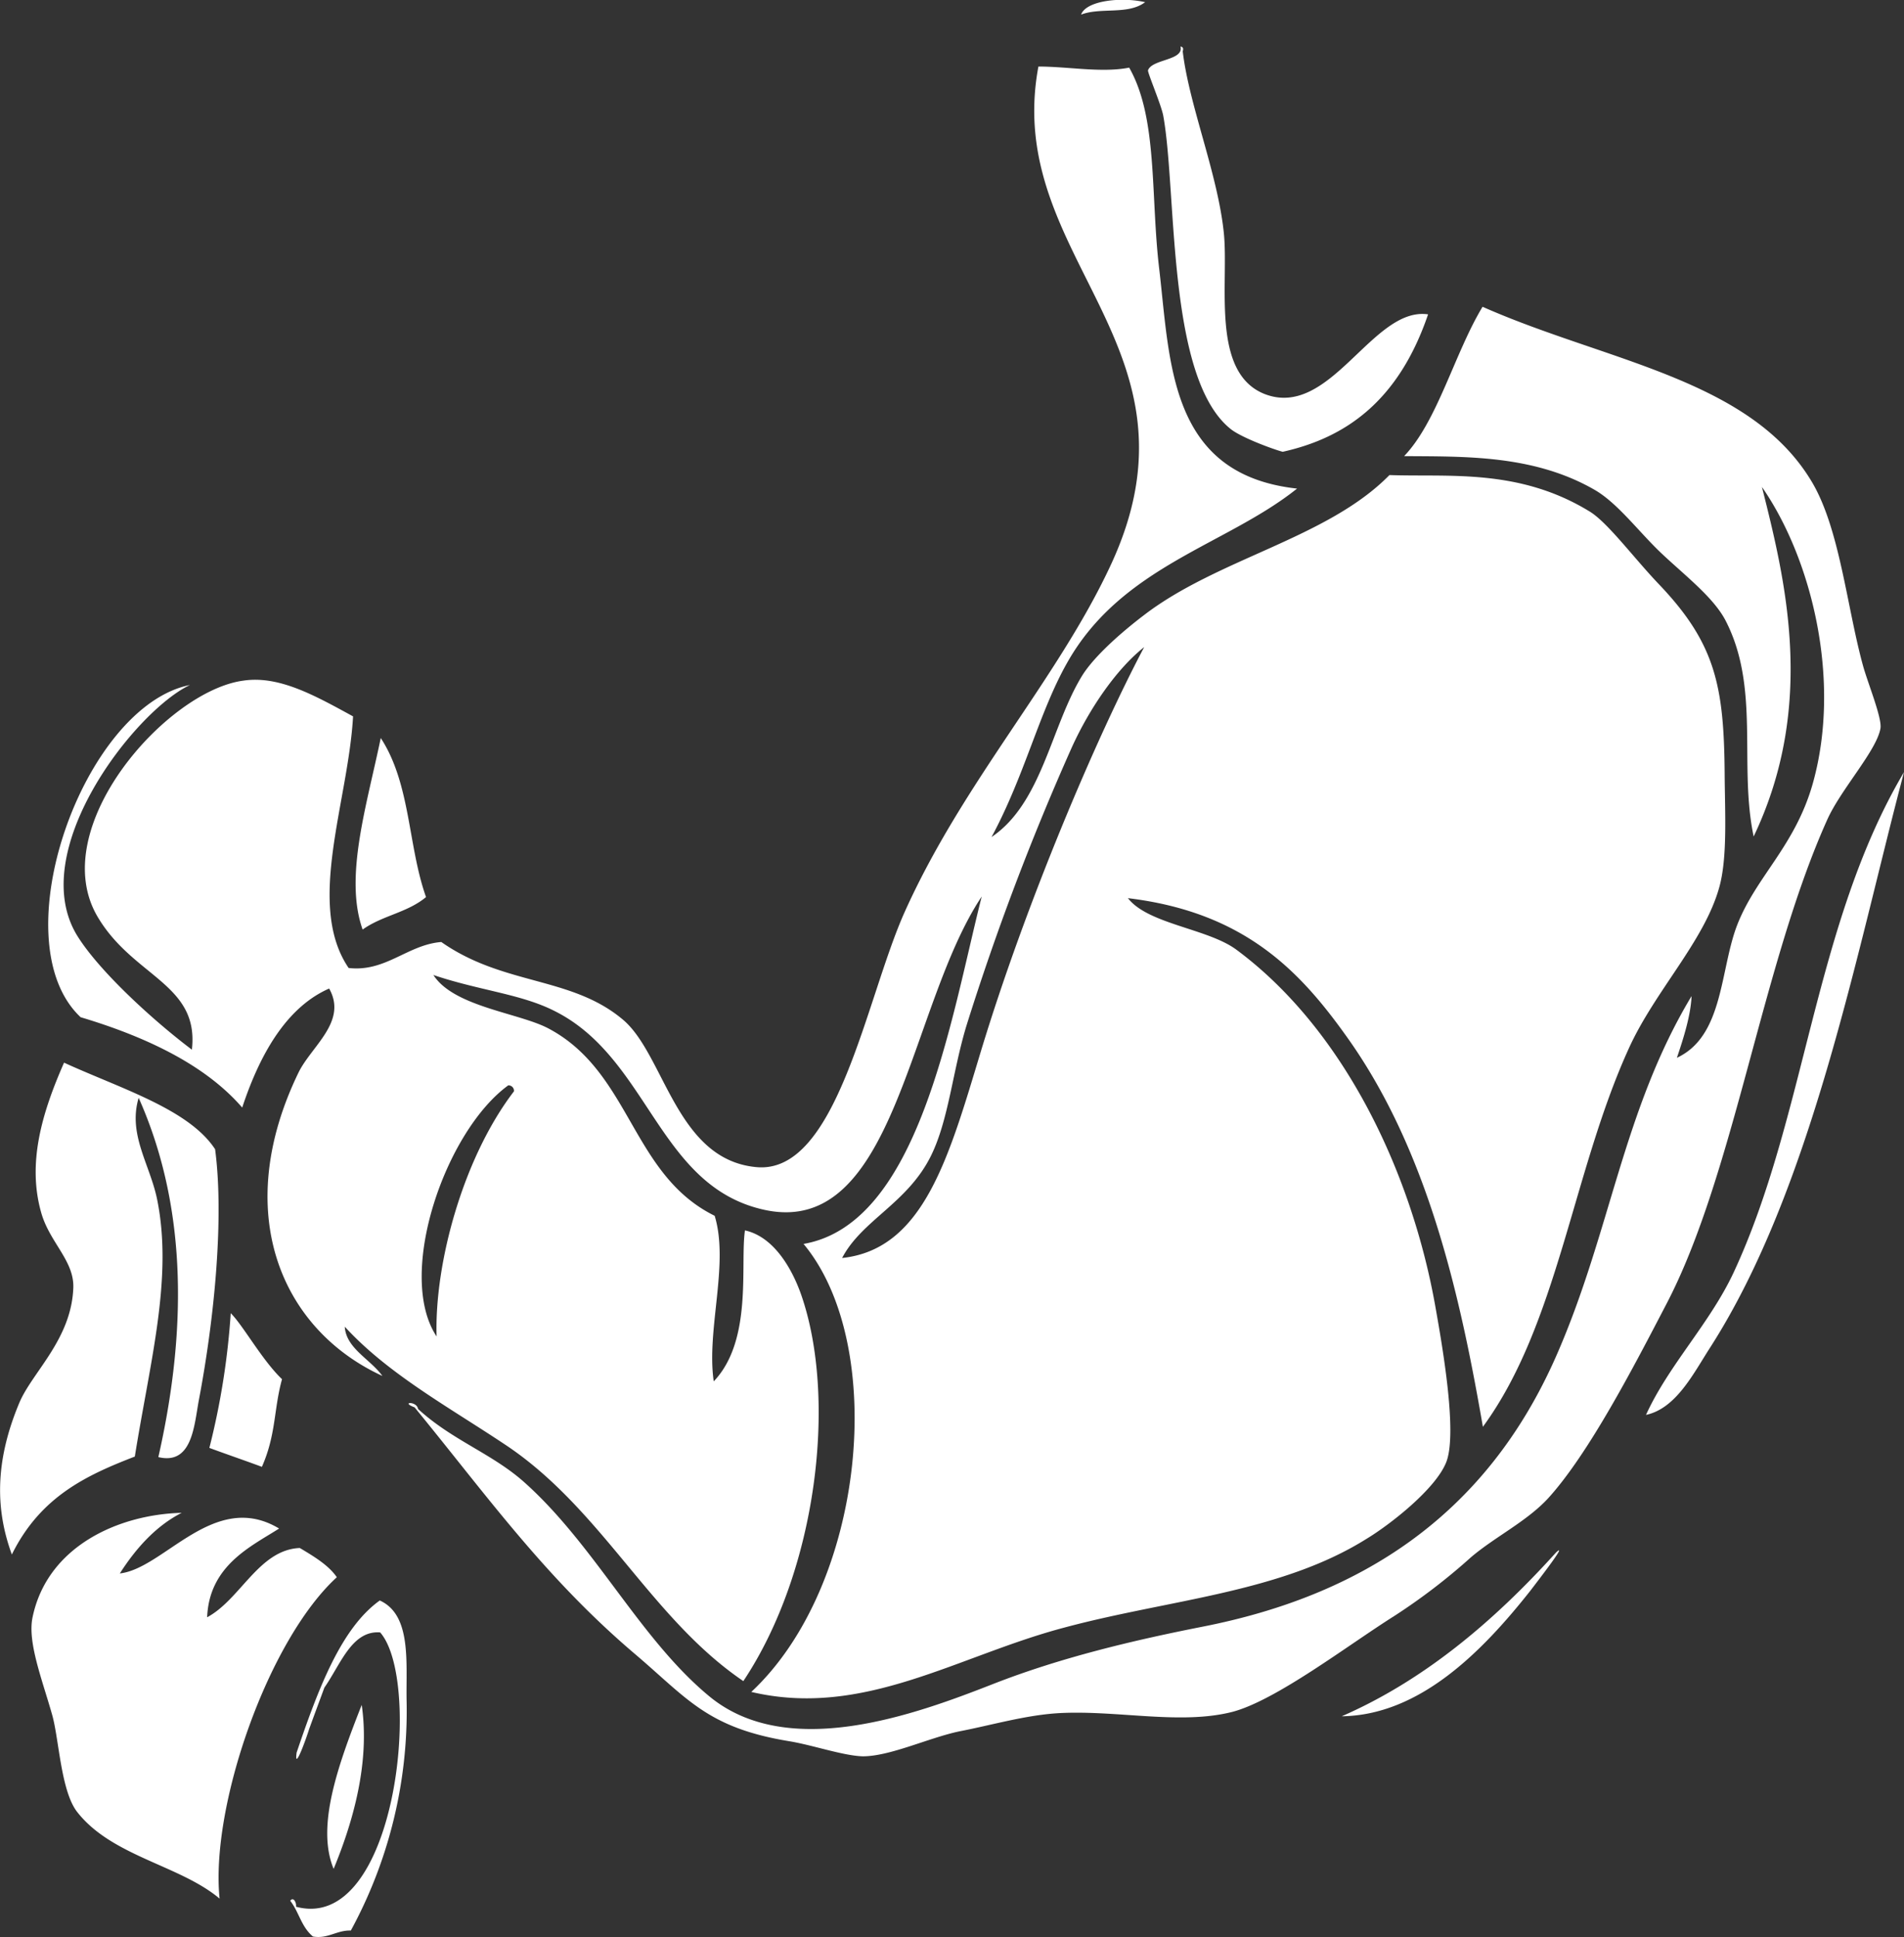 <svg xmlns="http://www.w3.org/2000/svg" width="351.94" height="358" viewBox="0 0 351.94 358">
  <rect x="0" y="0" width="351.94" height="358" fill="#333333" stroke="none"/>
  <defs>
    <style>
      .cls-1 {
        fill: #fff;
        fill-rule: evenodd;
      }
    </style>
  </defs>
  <path id="желудок.svg" class="cls-1" d="M1256.23,14628.6c0.6,0.1.52,0.5,0.42,0.9,1.16,9.9,6.46,22.6,7.59,33.5,0.97,9.2-2.47,25.8,7.49,29.8,12.19,4.8,19.96-16.2,30.27-14.7-5.45,16-15.19,22.8-26.87,25.4-1.57-.4-7.34-2.5-9.48-4.1-12.02-9.3-10.03-43.9-12.6-58-0.33-1.9-2.93-8-2.82-8.4C1250.94,14630.9,1256.91,14631.2,1256.23,14628.6Zm133.74,134.1c-8.88,33.6-17.09,77.1-35.8,106.3-3.05,4.7-6.27,11.3-11.89,12.5,4.19-9.2,11.79-16.9,16.19-26.3C1371.84,14826.5,1373.33,14790.8,1389.97,14762.7Zm-281.56-6.3c5.55,8.5,5,19.9,8.37,29.4-3.49,2.9-8.1,3.4-11.72,6C1101.62,14782.1,1105.82,14768.9,1108.41,14756.4Zm-30.62,76c1.63,12.3,0,30.6-3.01,46.4-0.87,4.7-1.22,12-7.48,10.5,5.76-25.4,4.75-47.6-3.64-66.4-2.02,6.8,2.1,12.3,3.42,18.8,2.93,14.5-1.29,29.8-4.13,47.5-8.77,3.4-17.4,7.3-22.73,18.1-2.89-7.9-3.35-16.8,1.41-28.1,2.38-5.6,9.61-11.7,9.95-21.2,0.18-5-4.4-8.4-5.94-13.9-2.58-9.1.09-18.3,4.23-27.7C1060.36,14821.2,1072.95,14825,1077.79,14832.4Zm11.83,70.1c-5.15,3.3-12.91,6.8-13.3,16.4,6.17-3.3,9.57-12.5,17.13-12.8,2.68,1.6,5.33,3.2,6.84,5.4-12.76,11.7-23.41,42.4-21.67,59.4-7.35-6.2-19.99-7.8-26.39-16.1-2.95-3.9-3.3-13.4-4.54-17.8-1.83-6.5-4.62-13.5-3.64-18.1,2.72-13.1,15.86-19,27.56-19.3-4.51,2.3-8.23,6.2-11.43,11.2C1068.38,14909.9,1077.63,14895.3,1089.62,14902.5Zm15.27,32.6c1.27,8.7-.43,18.8-5.19,30.3C1096.47,14957.6,1100.4,14946.5,1104.89,14935.1Zm144.81-314.7c-3.17,2.4-8.2.9-11.84,2.3C1238.8,14620.1,1245.28,14619.4,1249.7,14620.4ZM1073.5,14814c1.4-12.2-10.87-13.4-17.45-24.6-9.62-16.4,12.75-41.7,26.93-43.6,6.58-1,13.18,2.7,20.31,6.6-0.88,15.8-8.77,34.8-.82,46.5,6.84,0.8,10.9-4.3,17.13-4.8,11.56,8.1,24.09,6.3,33.63,14.4,7.64,6.5,9.81,25.8,24.55,27.2,14.98,1.5,20.28-31.1,27.45-47.1,10.77-24,28.08-42.8,37.94-63.8,19.29-40.9-19.85-56.9-13.2-92.5,5.56,0,11.69,1.2,16.78.2,5.31,9.3,3.93,23.5,5.54,37.1,2.05,17.4,1.79,38.1,25.49,40.7-13.12,10.5-32.42,14.3-42.5,32.2-5.21,9.2-7.82,20.8-13.97,32.2,9.34-6.3,10.97-20.4,16.73-29.8,2.41-3.9,8-8.6,11.43-11.2,13.66-10.5,33.93-14.2,45.39-25.9,10.98,0.4,23.98-1.3,37.11,6.8,3.33,2.1,8.13,8.6,12.72,13.4,10.49,11,12.01,18.9,12.13,35.1,0.05,7.1.54,15.4-1,20.9-2.78,10-11.94,19.2-16.73,29.8-10.42,22.9-13.09,51-26.96,69.9-4.1-23.7-10.04-50.9-25.1-72-8.55-12-18.78-23.1-40.51-25.7,3.72,4.8,14.72,5.6,20.02,9.5,20,14.8,32.44,41.3,36.81,66,1.26,7.1,4.07,23.1,2.06,28.6-1.86,5-10.47,11.7-14.78,14.3-15.94,10-36.48,11.2-55.84,16.4-19.74,5.2-37.09,16.8-57.89,11.9,21.1-19.7,25.31-64,9.66-82.8,21.33-3.7,27.12-41.2,32.93-64.2-13.61,20.4-15.87,63.2-40.17,57.9-19.65-4.3-21.25-27.9-38.69-36.7-6.24-3.2-13.88-3.8-22.49-6.7,3.78,5.9,15.89,7,21.31,9.9,15.23,8.1,15.27,27,30.68,34.6,2.72,8.9-1.56,21.1-.17,30.6,7.25-7.6,4.85-21.6,5.77-27.9,5.42,1.2,8.73,7.2,10.36,11.8,6.73,19.2,3,51-10.66,71.5-17.23-11.7-26.14-31.9-44.17-43.8-10.36-6.9-21.54-13-29.5-21.7,0.23,4,4.73,6,6.95,9.1-18.9-8.7-27.96-30.4-15.49-56.1,2.41-4.9,9.08-9.4,5.65-15.5-7.28,3.2-12.44,11-16.07,22-6.32-7.3-16.48-12.7-29.87-16.7-14.98-14.1.54-57.5,20.21-61.4-10.17,4.8-30.68,31-20.67,46.6C1056.61,14799.7,1066.34,14808.6,1073.5,14814Zm162.66-55.9a474.865,474.865,0,0,0-19.5,51.5c-2.57,8.5-3.29,17.4-6.54,24-4.34,8.8-12.78,11.9-16.43,18.9,15.11-1.6,19.75-18.7,25.68-38.3,8.2-27,21.16-57.6,30.15-74.6C1244.45,14743.6,1239.43,14750.9,1236.16,14758.1ZM1118.73,14867c-0.41-13.6,4.95-33.1,14.3-45.3a1,1,0,0,0-1.06-1.1C1120.29,14829.1,1111.19,14855.6,1118.73,14867Zm231.97-62.9c-0.14,3.4-1.35,7.4-2.71,11.4,8.64-4,7.94-16.2,11.13-24.5,3.48-9,10.74-14.6,14.02-26.3,5.29-19-.21-41.4-9.43-54.7,4.27,17,10.1,40.2-1.53,64.6-2.8-13.3,1.27-27.5-5.24-40-2.23-4.2-7.29-8.1-11.66-12.2-4.27-4-8.18-9.4-12.55-11.9-11.32-6.5-24.1-6.1-35.16-6.2,6.15-6.4,9.35-19.1,14.5-27.6,22.81,10.1,49.47,13.3,60.83,32.3,5.22,8.7,6.53,23.4,9.54,34.2,0.94,3.3,3.48,9.5,3.18,11.4-0.68,4.1-7.34,11.3-9.84,16.9-12.1,26.9-17.18,65.4-29.67,89.4-6.09,11.7-14.37,27.7-21.91,36-3.97,4.3-9.78,7.1-14.26,10.9a112.144,112.144,0,0,1-14.24,10.9c-8.57,5.4-21.83,15.6-29.93,17.7-9.48,2.4-20.91-.3-31.62.2-6.3.3-12.63,2.2-18.85,3.4-5.64,1.2-12.75,4.6-17.79,4.6-3.62-.1-9.33-2.1-13.66-2.8-15.16-2.5-18.76-7.9-28.56-16.2-16.68-14.2-27.5-29.5-40.63-45.5-2.72-1,.43-1.2.64,0.3,6.43,5.9,13.9,8.3,19.92,13.8,12.96,11.7,21.23,28.9,34.03,39.4,14.58,11.9,38.1,3.2,52.18-2.3,12.72-5,26.38-8.2,39.1-10.7,28.3-5.6,52.02-19.9,65.25-50.2C1335.76,14847.6,1338,14825.2,1350.7,14804.1Zm-64.66,133.1c14.9-6.5,27.82-17.2,39.64-30.3,2.22-2-3.02,4.8-4.78,7.1C1311.82,14925.5,1300.31,14937,1286.04,14937.2Zm-205.36-74.5c2.31,2.3,5.81,8.7,9.48,12.2-1.55,5.6-1.07,10.2-3.72,16.2-3.23-1.2-6.47-2.3-9.71-3.5A137.884,137.884,0,0,0,1080.68,14862.7Zm12.07,109.7c18.58,5,23.43-41.7,15.55-50.7-5.24-.4-7.3,5.9-10.31,10.2-0.95,2.6-1.89,5.1-2.83,7.7-0.45,1.5-2.81,8.1-2.3,4.3,4-11.8,8.23-23,15.37-28.1,5.98,2.7,4.8,11.7,4.96,18.7a84.9,84.9,0,0,1-10.31,42.3c-2.57-.1-4.3,1.6-7.01,1.1-2.16-1.8-2.56-4.5-4.19-6.6C1092.25,14970.5,1092.85,14971.6,1092.75,14972.4Z" transform="translate(-1038.03 -14620)"/>
</svg>
